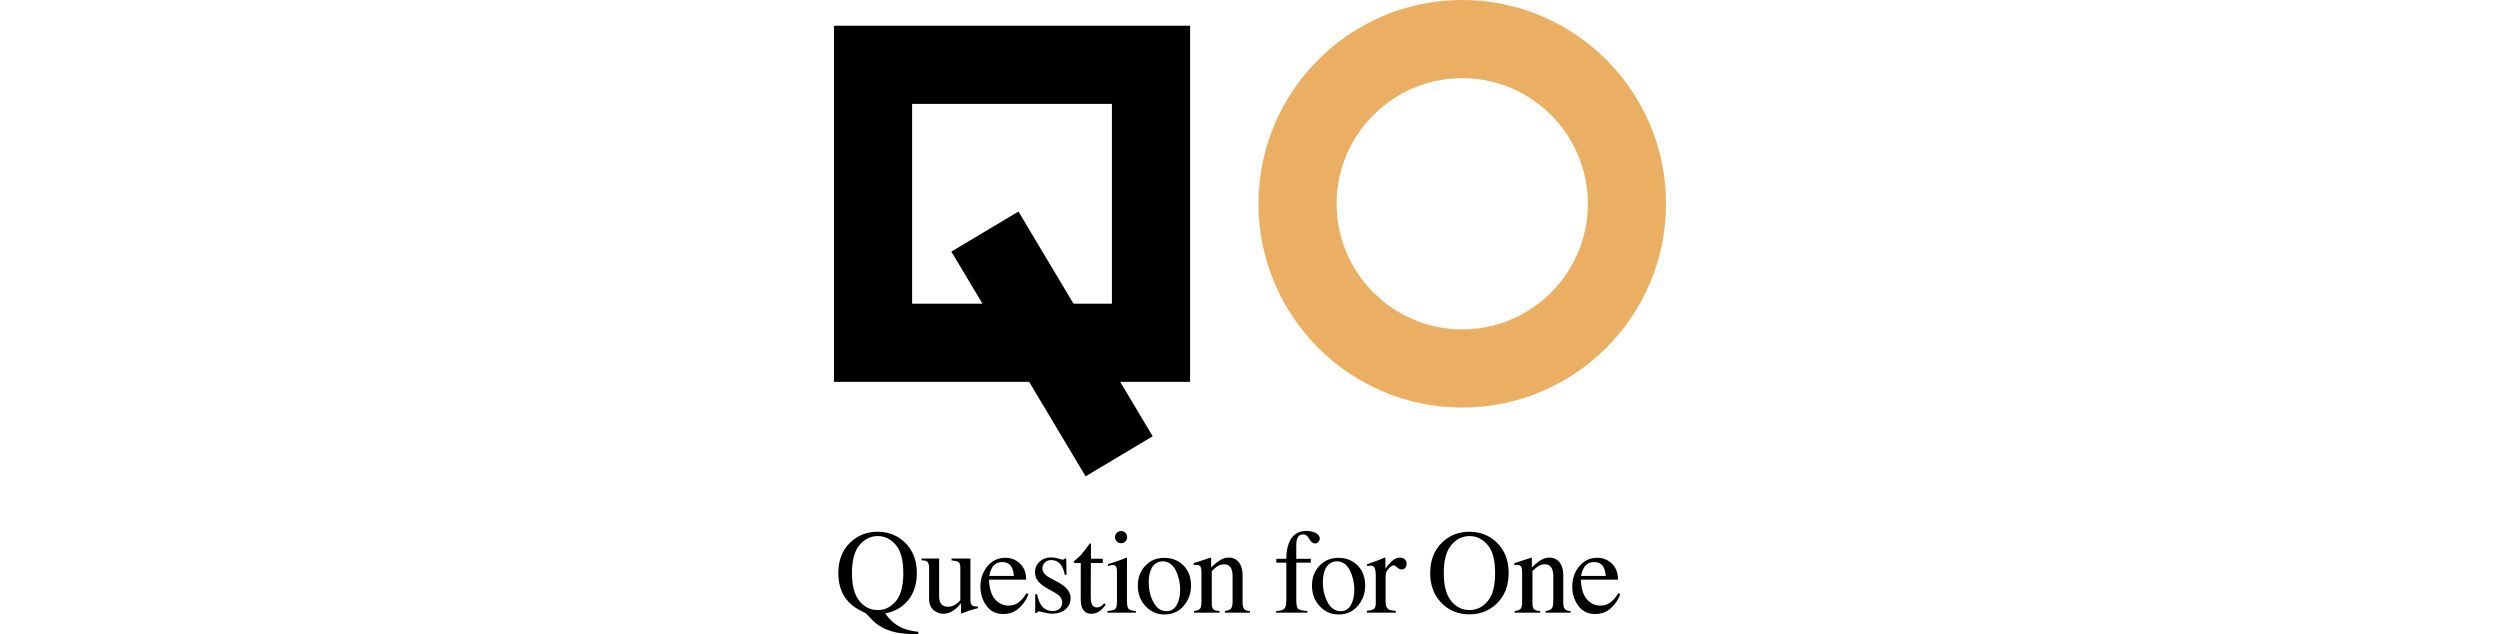 <?xml version="1.0" encoding="UTF-8"?>
<svg id="_レイヤー_1" data-name="レイヤー 1" xmlns="http://www.w3.org/2000/svg" viewBox="0 0 800 202.89">
  <defs>
    <style>
      .cls-1, .cls-2 {
        stroke-width: 0px;
      }

      .cls-2 {
        fill: #ebaf64;
      }
    </style>
  </defs>
  <g>
    <path class="cls-1" d="m380.83,122.19h-113.96V8.23h113.96v113.96Zm-88.95-25.01h63.93v-63.93h-63.93v63.93Z"/>
    <path class="cls-2" d="m467.92,130.42c-35.96,0-65.21-29.25-65.21-65.21S431.96,0,467.92,0s65.21,29.25,65.21,65.21-29.25,65.21-65.21,65.21Zm0-105.41c-22.17,0-40.2,18.03-40.2,40.2s18.03,40.2,40.2,40.2,40.2-18.03,40.2-40.2-18.03-40.2-40.2-40.2Z"/>
    <rect class="cls-1" x="324.14" y="68.15" width="25.01" height="83.77" transform="translate(-8.79 188.22) rotate(-30.85)"/>
  </g>
  <g>
    <path class="cls-1" d="m272.14,173.55c2.36-2.26,5.26-3.39,8.7-3.39s6.27,1.12,8.64,3.35c2.61,2.46,3.91,5.75,3.91,9.88,0,3.27-.83,6.03-2.49,8.29-1.79,2.43-4.34,3.97-7.63,4.6,1.54,2.23,3.41,3.8,5.61,4.74,1.23.52,2.9.91,4.99,1.16v.71h-1.57c-2.07,0-3.91-.17-5.51-.51s-3.06-.85-4.37-1.53c-1.31-.67-2.52-1.61-3.64-2.81-1.12-1.2-1.74-1.83-1.86-1.89l-.49-.22c-2.12-.99-3.77-2.11-4.93-3.37-2.16-2.33-3.24-5.39-3.24-9.17,0-4.09,1.28-7.37,3.85-9.84Zm2.87,18.78c1.59,1.93,3.53,2.89,5.84,2.89s4.19-.94,5.8-2.82c1.6-1.88,2.41-4.88,2.41-9.01s-.81-7.2-2.43-9.06c-1.62-1.86-3.55-2.79-5.77-2.79s-4.24.96-5.84,2.89c-1.59,1.93-2.39,4.91-2.39,8.95s.79,7.01,2.38,8.93Z"/>
    <path class="cls-1" d="m300.52,178.73v11.98c0,.85.12,1.53.36,2.04.46.95,1.31,1.42,2.54,1.42.85,0,1.68-.28,2.49-.84.46-.31.93-.74,1.4-1.29v-10.25c0-.96-.19-1.59-.56-1.89-.37-.3-1.12-.48-2.25-.54v-.62h6.04v13.17c0,.85.15,1.43.46,1.75.31.32.95.46,1.94.42v.52c-.69.19-1.19.33-1.52.42-.33.09-.87.27-1.63.51-.32.11-1.04.38-2.13.81-.06,0-.1-.03-.11-.09-.01-.06-.02-.12-.02-.2v-3.01c-.85,1.01-1.62,1.76-2.32,2.25-1.06.75-2.18,1.12-3.37,1.12-1.09,0-2.11-.39-3.07-1.16-.97-.76-1.46-2.04-1.46-3.84v-9.72c0-.99-.21-1.65-.64-1.99-.27-.21-.86-.36-1.76-.44v-.52h5.59Z"/>
    <path class="cls-1" d="m326.38,180.33c1.32,1.22,1.98,2.94,1.98,5.17h-11.88c.12,2.89.78,4.99,1.97,6.31,1.18,1.32,2.59,1.98,4.21,1.98,1.31,0,2.41-.34,3.31-1.03.9-.68,1.73-1.66,2.49-2.91l.65.22c-.51,1.59-1.47,3.05-2.87,4.4s-3.12,2.02-5.15,2.02c-2.35,0-4.16-.88-5.44-2.66s-1.92-3.81-1.92-6.12c0-2.51.74-4.67,2.23-6.49,1.48-1.82,3.42-2.73,5.8-2.73,1.76,0,3.3.61,4.62,1.82Zm-8.96,1.43c-.4.67-.69,1.52-.86,2.54h7.9c-.14-1.25-.37-2.18-.71-2.79-.61-1.1-1.63-1.65-3.07-1.65s-2.51.63-3.26,1.89Z"/>
    <path class="cls-1" d="m331.27,190.16h.62c.29,1.42.67,2.51,1.16,3.28.87,1.4,2.15,2.09,3.83,2.09.93,0,1.67-.26,2.21-.78.54-.52.81-1.19.81-2.01,0-.52-.16-1.03-.47-1.52s-.86-.96-1.65-1.42l-2.1-1.2c-1.53-.82-2.66-1.65-3.39-2.49-.72-.84-1.09-1.82-1.09-2.96,0-1.4.5-2.55,1.5-3.44,1-.9,2.25-1.35,3.76-1.35.66,0,1.39.13,2.18.37.79.25,1.24.37,1.34.37.22,0,.39-.03.49-.09.1-.06.19-.16.26-.3h.45l.13,5.22h-.58c-.25-1.21-.59-2.15-1.01-2.83-.77-1.25-1.89-1.87-3.35-1.87-.87,0-1.56.27-2.06.8s-.75,1.17-.75,1.89c0,1.15.86,2.17,2.58,3.07l2.47,1.33c2.66,1.45,3.99,3.13,3.99,5.05,0,1.47-.55,2.68-1.65,3.61-1.1.94-2.54,1.4-4.32,1.4-.75,0-1.59-.12-2.54-.37-.95-.25-1.51-.37-1.68-.37-.15,0-.28.05-.39.16s-.2.23-.26.38h-.49v-6.04Z"/>
    <path class="cls-1" d="m352.9,178.81v1.35h-3.82l-.04,10.78c0,.95.08,1.66.24,2.15.3.86.89,1.29,1.76,1.29.45,0,.84-.11,1.17-.32.33-.21.71-.55,1.13-1.01l.49.41-.41.56c-.65.87-1.33,1.49-2.06,1.85-.72.36-1.42.54-2.1.54-1.47,0-2.47-.66-2.99-1.96-.29-.71-.43-1.7-.43-2.96v-11.34h-2.04c-.06-.04-.11-.07-.14-.11s-.05-.09-.05-.15c0-.12.03-.22.08-.29.06-.07.23-.23.53-.48.86-.71,1.48-1.29,1.86-1.73.38-.44,1.28-1.61,2.69-3.51.16,0,.26.01.29.04.03.02.05.12.05.28v4.6h3.78Z"/>
    <path class="cls-1" d="m354.38,195.53c1.34-.12,2.18-.35,2.53-.68.35-.33.52-1.23.52-2.69v-8.93c0-.81-.06-1.37-.17-1.68-.19-.51-.58-.77-1.18-.77-.14,0-.27.01-.4.04-.13.02-.51.13-1.13.3v-.58l.8-.26c2.18-.71,3.71-1.25,4.57-1.61.35-.15.57-.22.67-.22.02.09.04.18.04.28v13.43c0,1.42.17,2.31.51,2.68.34.36,1.12.59,2.33.69v.52h-9.09v-.52Zm2.98-25.02c.37-.38.84-.58,1.38-.58s.99.19,1.38.57c.38.38.57.84.57,1.39s-.19.99-.57,1.37c-.38.38-.84.57-1.38.57s-1.01-.19-1.38-.57c-.37-.38-.56-.84-.56-1.37s.19-.99.56-1.38Z"/>
    <path class="cls-1" d="m366.47,181.08c1.58-1.72,3.61-2.57,6.09-2.57s4.51.81,6.14,2.43c1.62,1.62,2.43,3.78,2.43,6.47,0,2.48-.79,4.64-2.36,6.47-1.57,1.83-3.6,2.75-6.1,2.75s-4.42-.88-6.08-2.64c-1.66-1.76-2.49-3.97-2.49-6.62,0-2.48.79-4.58,2.37-6.3Zm2.99-.48c-1.25,1.14-1.87,3.09-1.87,5.88,0,2.22.5,4.29,1.51,6.21,1.01,1.92,2.4,2.88,4.19,2.88,1.4,0,2.48-.64,3.23-1.93.76-1.28,1.13-2.97,1.13-5.05s-.48-4.19-1.44-6.1c-.96-1.91-2.36-2.86-4.18-2.86-.99,0-1.84.33-2.57.97Z"/>
    <path class="cls-1" d="m382.07,195.53c.89-.11,1.51-.33,1.86-.66.36-.33.53-1.07.53-2.22v-9.51c0-.79-.08-1.35-.22-1.67-.24-.47-.72-.71-1.46-.71-.11,0-.23,0-.35.02s-.26.03-.44.06v-.65c.51-.15,1.72-.54,3.63-1.16l1.76-.58c.09,0,.14.03.16.09.02.06.03.15.03.26v2.75c1.15-1.07,2.04-1.81,2.69-2.21.97-.61,1.98-.92,3.03-.92.85,0,1.62.24,2.32.73,1.34.95,2.02,2.64,2.02,5.07v8.74c0,.9.18,1.55.54,1.95.36.4.96.61,1.8.62v.52h-7.99v-.52c.91-.12,1.55-.38,1.91-.76.36-.38.54-1.21.54-2.48v-7.99c0-1.07-.2-1.96-.59-2.67-.4-.7-1.13-1.06-2.2-1.06-.73,0-1.48.25-2.23.75-.42.29-.97.76-1.64,1.42v10.48c0,.9.2,1.5.6,1.81.4.31,1.03.47,1.89.5v.52h-8.18v-.52Z"/>
    <path class="cls-1" d="m408.38,195.53c1.32-.06,2.19-.31,2.61-.74.42-.43.63-1.34.63-2.72v-12.01h-3.2v-1.25h3.2c0-1.97.27-3.64.81-5,1.02-2.61,2.91-3.91,5.64-3.91,1.1,0,2.08.22,2.95.66s1.3,1.02,1.3,1.76c0,.41-.15.78-.45,1.1-.3.32-.66.49-1.08.49-.36,0-.67-.11-.93-.33-.26-.22-.57-.6-.93-1.15l-.32-.49c-.17-.26-.38-.48-.61-.66s-.56-.27-.99-.27c-.94,0-1.58.47-1.92,1.4-.19.5-.28,1.15-.28,1.97v4.43h4.66v1.25h-4.66v12.01c0,1.41.19,2.31.57,2.7.38.39,1.38.65,2.98.76v.52h-9.99v-.52Z"/>
    <path class="cls-1" d="m422.2,181.08c1.58-1.72,3.61-2.57,6.09-2.57s4.52.81,6.14,2.43c1.62,1.62,2.43,3.78,2.43,6.47,0,2.48-.79,4.64-2.36,6.47-1.57,1.83-3.61,2.75-6.1,2.75s-4.42-.88-6.08-2.64c-1.66-1.76-2.49-3.97-2.49-6.62,0-2.48.79-4.58,2.37-6.3Zm2.99-.48c-1.25,1.14-1.87,3.09-1.87,5.88,0,2.22.5,4.29,1.51,6.21,1.01,1.92,2.4,2.88,4.19,2.88,1.4,0,2.48-.64,3.23-1.93.76-1.28,1.13-2.97,1.13-5.05s-.48-4.19-1.44-6.1c-.96-1.91-2.36-2.86-4.18-2.86-.99,0-1.84.33-2.57.97Z"/>
    <path class="cls-1" d="m437.41,195.44c1.15-.1,1.91-.3,2.28-.61.37-.31.56-.96.56-1.96v-8.44c0-1.23-.12-2.12-.35-2.65-.23-.53-.65-.79-1.26-.79-.12,0-.29.02-.5.05-.21.03-.42.07-.65.12v-.62c.71-.25,1.44-.51,2.18-.77.75-.26,1.26-.45,1.55-.56.62-.24,1.26-.51,1.92-.8.09,0,.14.03.16.09.02.06.03.19.03.39v3.07c.8-1.11,1.57-1.98,2.32-2.6.74-.62,1.52-.94,2.32-.94.64,0,1.16.19,1.56.57s.6.86.6,1.43c0,.51-.15.94-.46,1.29-.31.35-.69.52-1.15.52s-.95-.22-1.43-.66c-.48-.44-.86-.65-1.13-.65-.44,0-.97.35-1.61,1.06-.64.7-.95,1.43-.95,2.18v8.44c0,1.07.25,1.82.75,2.24.5.42,1.33.61,2.49.59v.62h-9.22v-.62Z"/>
    <path class="cls-1" d="m461.51,173.55c2.36-2.26,5.26-3.39,8.7-3.39s6.36,1.13,8.72,3.4c2.56,2.46,3.84,5.73,3.84,9.82s-1.32,7.46-3.97,9.92c-2.37,2.2-5.23,3.29-8.59,3.29-3.59,0-6.57-1.22-8.94-3.65-2.41-2.48-3.61-5.67-3.61-9.56,0-4.09,1.28-7.37,3.85-9.84Zm2.87,18.78c1.59,1.93,3.53,2.89,5.85,2.89s4.19-.94,5.8-2.82,2.41-4.88,2.41-9.01-.81-7.2-2.43-9.06c-1.62-1.86-3.55-2.79-5.77-2.79s-4.24.96-5.84,2.89-2.39,4.91-2.39,8.95.79,7.01,2.38,8.93Z"/>
    <path class="cls-1" d="m484.69,195.53c.89-.11,1.51-.33,1.86-.66.35-.33.53-1.07.53-2.22v-9.51c0-.79-.08-1.35-.22-1.67-.24-.47-.72-.71-1.46-.71-.11,0-.23,0-.35.02s-.26.03-.44.06v-.65c.51-.15,1.72-.54,3.63-1.16l1.76-.58c.09,0,.14.03.16.09.02.06.03.15.03.26v2.75c1.15-1.07,2.04-1.81,2.69-2.21.97-.61,1.98-.92,3.03-.92.85,0,1.62.24,2.32.73,1.34.95,2.02,2.64,2.02,5.07v8.74c0,.9.18,1.55.54,1.95.36.4.96.61,1.8.62v.52h-7.99v-.52c.91-.12,1.55-.38,1.91-.76.36-.38.54-1.21.54-2.48v-7.99c0-1.07-.2-1.96-.6-2.67-.4-.7-1.13-1.06-2.19-1.06-.73,0-1.48.25-2.23.75-.42.29-.97.76-1.64,1.42v10.48c0,.9.2,1.5.6,1.81.4.31,1.03.47,1.89.5v.52h-8.18v-.52Z"/>
    <path class="cls-1" d="m515.77,180.33c1.32,1.22,1.98,2.94,1.98,5.17h-11.88c.12,2.89.78,4.99,1.97,6.31,1.18,1.32,2.59,1.98,4.21,1.98,1.31,0,2.41-.34,3.31-1.03.9-.68,1.73-1.66,2.49-2.91l.65.22c-.51,1.59-1.47,3.05-2.87,4.4-1.4,1.35-3.12,2.02-5.15,2.02-2.35,0-4.16-.88-5.44-2.66s-1.92-3.81-1.92-6.12c0-2.51.74-4.67,2.23-6.49,1.48-1.82,3.42-2.73,5.8-2.73,1.76,0,3.3.61,4.62,1.82Zm-8.96,1.43c-.4.67-.69,1.52-.86,2.54h7.9c-.14-1.25-.37-2.18-.71-2.79-.61-1.1-1.63-1.65-3.07-1.65s-2.51.63-3.26,1.89Z"/>
  </g>
</svg>